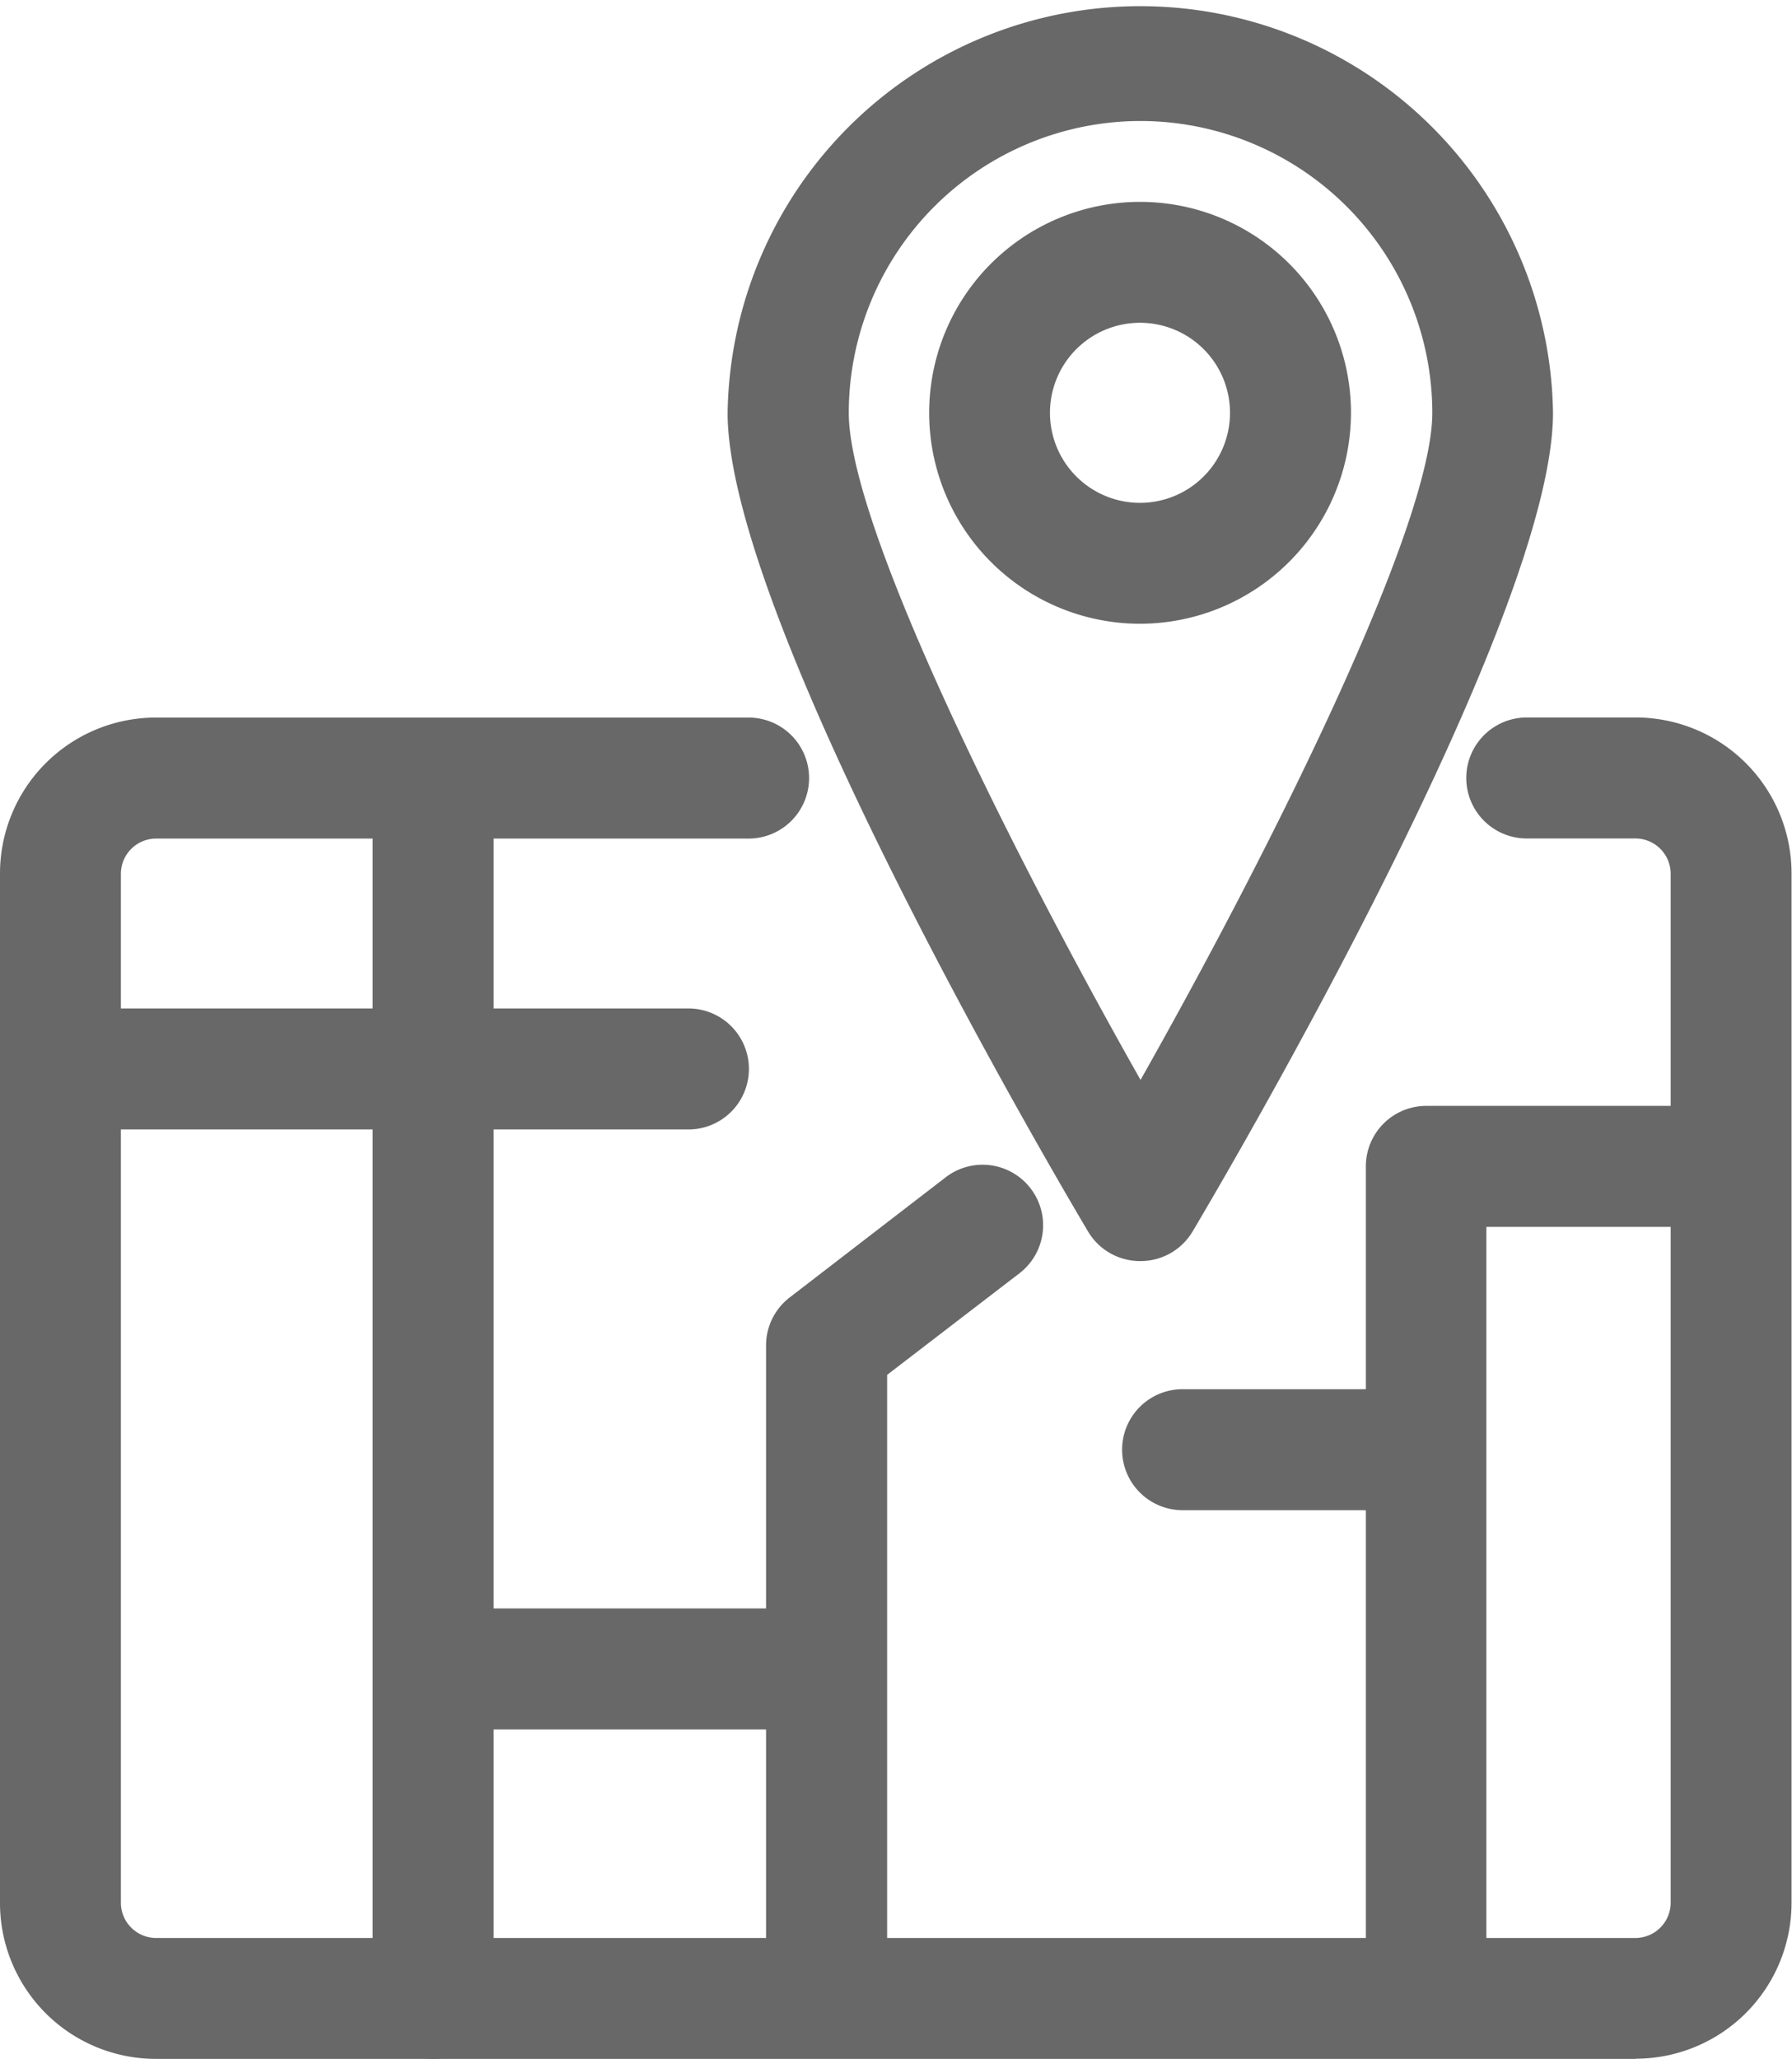 <svg xmlns="http://www.w3.org/2000/svg" xmlns:xlink="http://www.w3.org/1999/xlink" width="19.39" height="22.275" viewBox="0 0 19.39 22.275"><defs><style>.a{fill:#686868;}.b{clip-path:url(#a);}</style><clipPath id="a"><rect class="a" width="19.39" height="22.275"/></clipPath></defs><g class="b"><path class="a" d="M17.7,133.156H1.685A1.687,1.687,0,0,1,0,131.47V120.33a1.687,1.687,0,0,1,1.685-1.685H8.1a.654.654,0,0,1,0,1.309H1.685a.382.382,0,0,0-.377.377v11.14a.382.382,0,0,0,.377.377H17.7a.382.382,0,0,0,.377-.377V120.33a.382.382,0,0,0-.377-.377h-1.18a.654.654,0,0,1,0-1.309H17.7a1.687,1.687,0,0,1,1.685,1.685v11.14a1.687,1.687,0,0,1-1.685,1.685" transform="translate(0 -110.882)"/><path class="a" d="M127.329,202.255a.654.654,0,0,1-.654-.654v-7.049a.654.654,0,0,1,.255-.519l1.688-1.3a.654.654,0,0,1,.8,1.037l-1.433,1.1V201.6a.654.654,0,0,1-.654.654" transform="translate(-118.386 -179.996)"/><path class="a" d="M67.147,267.25H62.965a.654.654,0,0,1,0-1.309h4.181a.654.654,0,0,1,0,1.309" transform="translate(-58.234 -248.54)"/><path class="a" d="M188.841,230.951h0l-2.622,0a.654.654,0,0,1,0-1.309h0l2.622,0a.654.654,0,0,1,0,1.309" transform="translate(-173.423 -214.613)"/><path class="a" d="M7.806,168h0l-6.769,0a.654.654,0,0,1,0-1.309h0l6.769,0a.654.654,0,0,1,0,1.309" transform="translate(-0.357 -155.781)"/><path class="a" d="M62.27,133.349a.654.654,0,0,1-.654-.654v-13.19a.654.654,0,0,1,1.309,0v13.19a.654.654,0,0,1-.654.654" transform="translate(-57.584 -111.074)"/><path class="a" d="M226.516,193.072a.654.654,0,0,1-.654-.654v-8.93a.654.654,0,0,1,.654-.654H229.8a.654.654,0,0,1,0,1.309h-2.634v8.276a.654.654,0,0,1-.654.654" transform="translate(-211.083 -170.87)"/><path class="a" d="M124.749,13.643h0a.654.654,0,0,1-.563-.32c-.4-.673-3.9-6.637-3.9-8.857a4.466,4.466,0,0,1,8.931,0c0,2.22-3.5,8.184-3.9,8.857a.654.654,0,0,1-.563.32m0-12.334a3.16,3.16,0,0,0-3.157,3.157c0,1.229,1.755,4.739,3.157,7.217,1.4-2.478,3.157-5.988,3.157-7.217a3.161,3.161,0,0,0-3.157-3.157" transform="translate(-112.413)"/><path class="a" d="M155.94,37.933a2.282,2.282,0,1,1,2.282-2.283,2.285,2.285,0,0,1-2.282,2.283m0-3.256a.974.974,0,1,0,.973.973.974.974,0,0,0-.973-.973" transform="translate(-143.604 -31.185)"/></g></svg>
